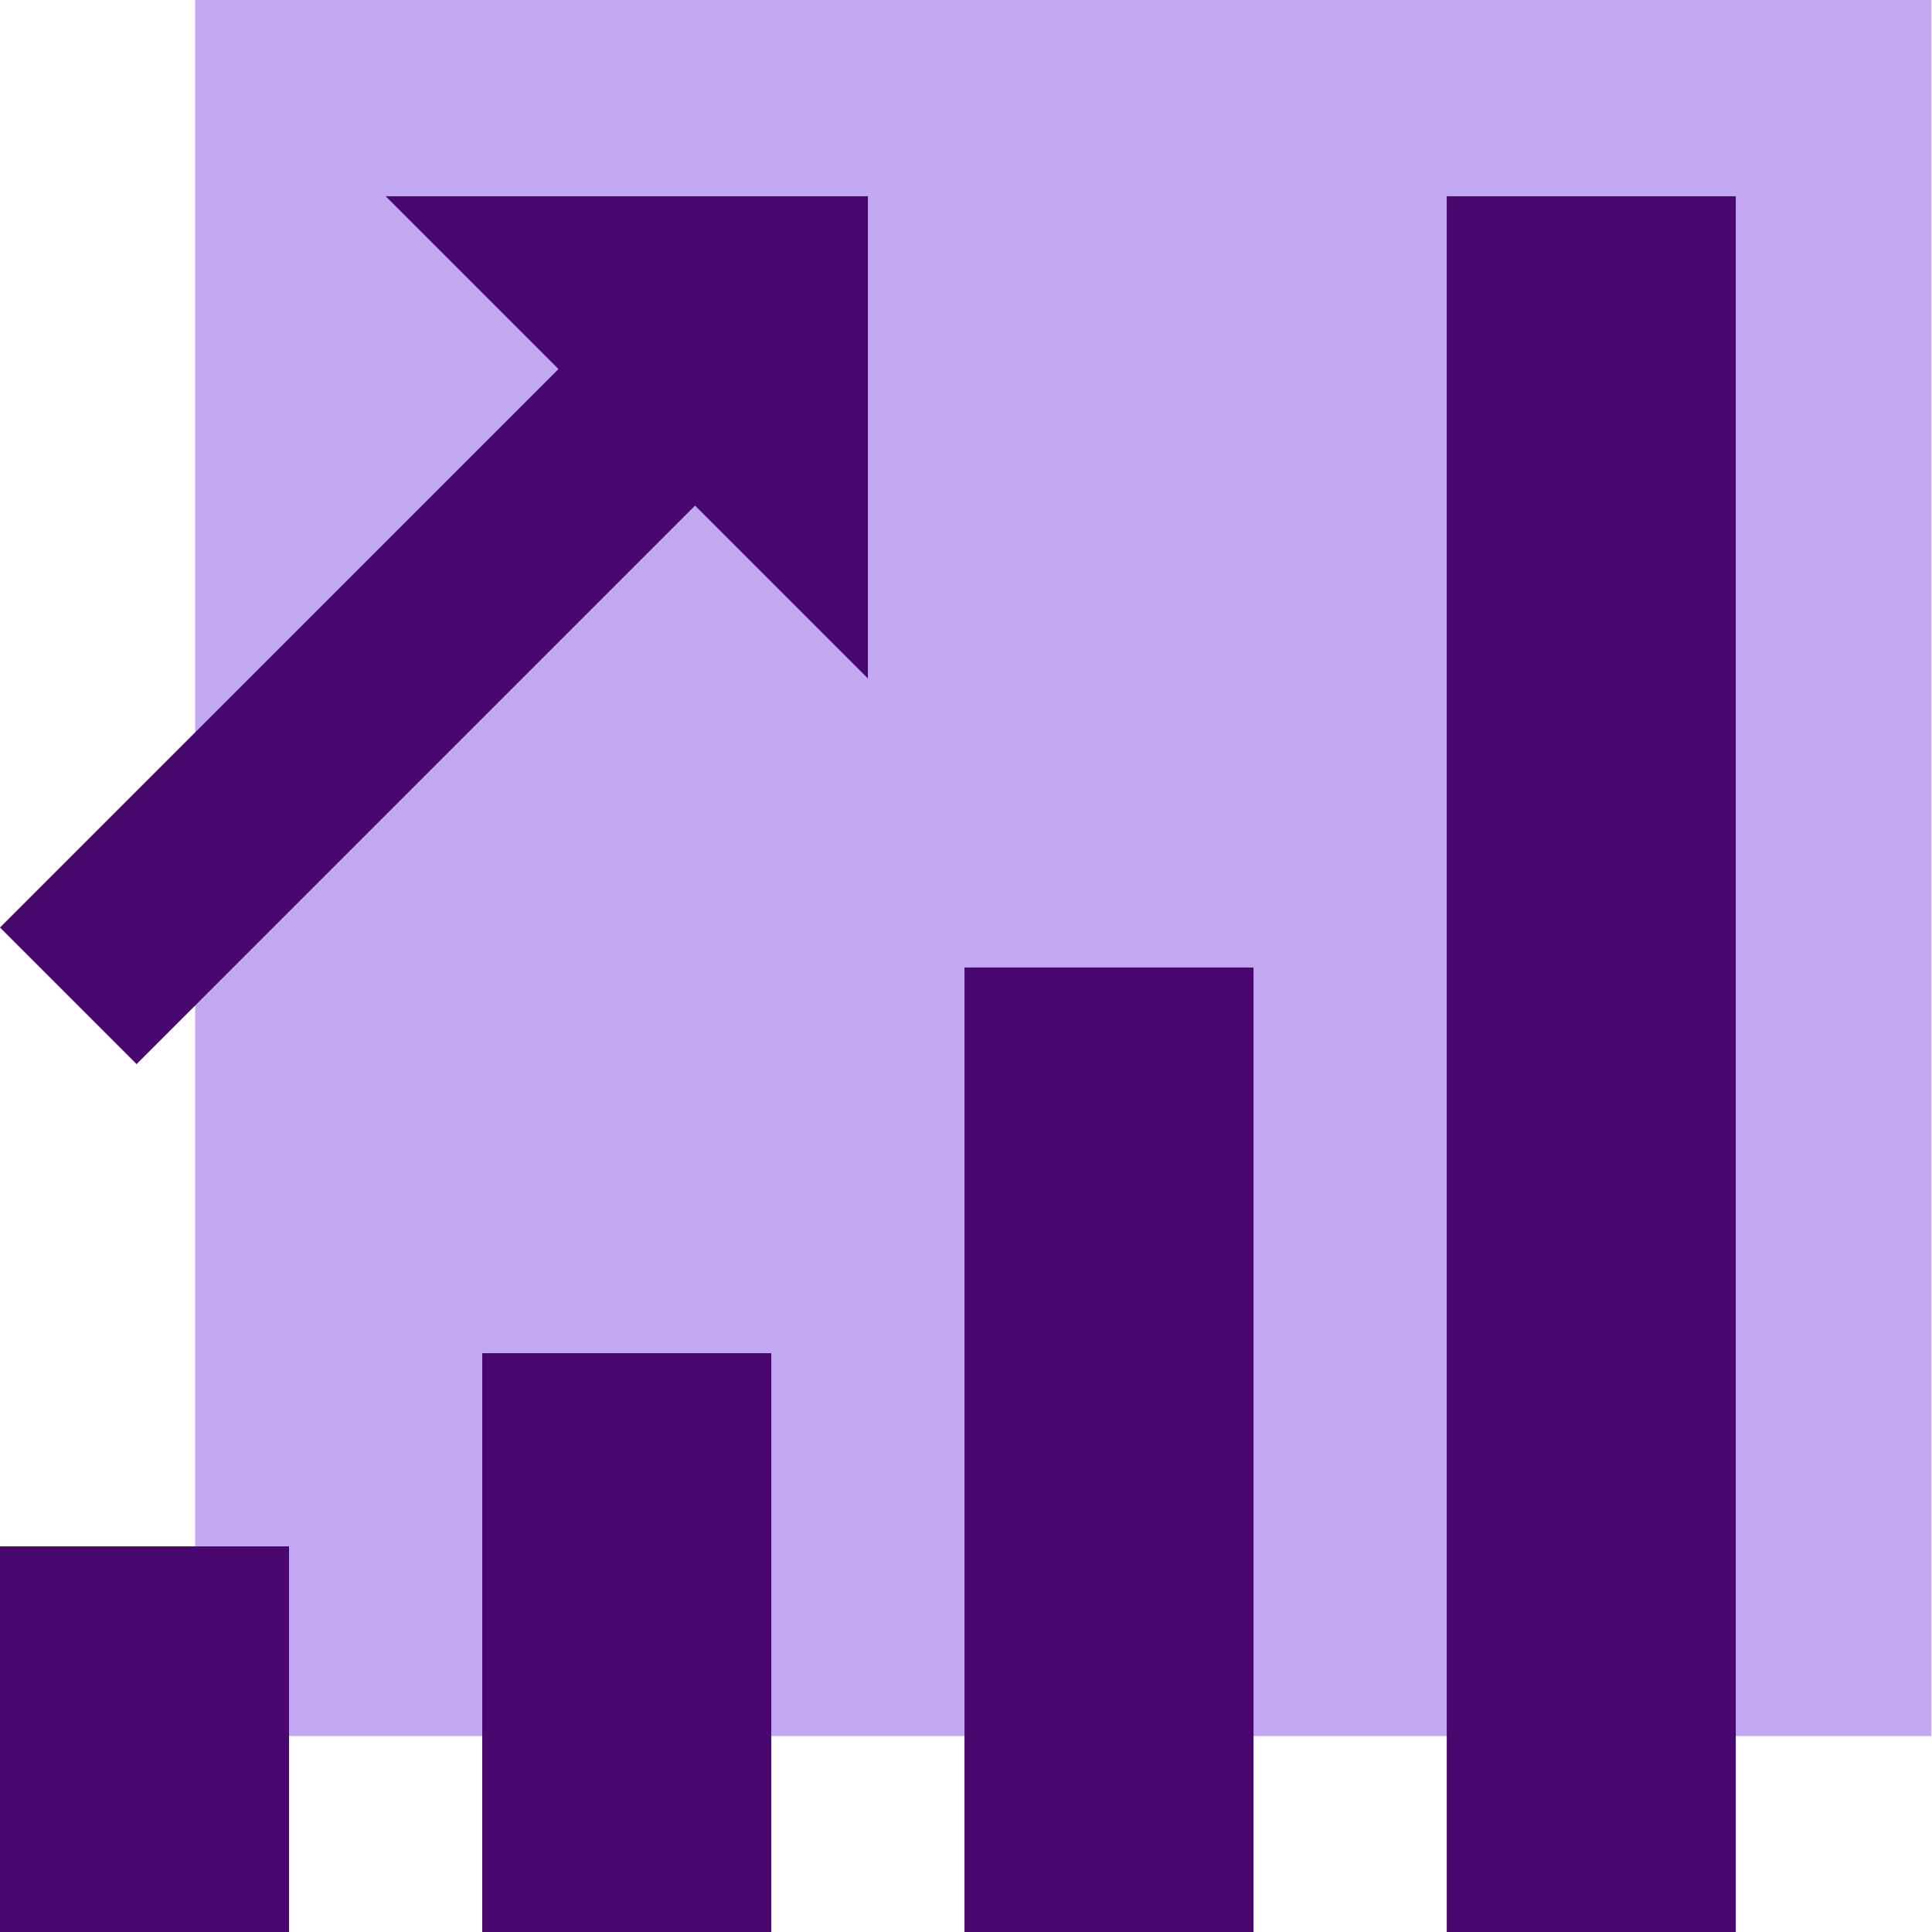 <svg xmlns="http://www.w3.org/2000/svg" xml:space="preserve" id="Layer_1" x="0" y="0" style="enable-background:new 0 0 256 256" version="1.1" viewBox="0 0 256 256"><style>.st0{display:none}.st1{display:inline}.st6{fill:#c2a8f0}.st8,.st9{fill:#48086f}.st9{display:inline}</style><g id="colors_00000183930363501764601440000016444965042705177241_"><g id="wh_00000072996788429036401900000004843747253609938830_"><g><path d="M25.9 0h230v230h-230z" class="st6"/></g></g><g id="gray_00000119820367097201586640000004522470509769807514_"><g><path d="M25.9 0h230v230h-230z" class="st6"/></g></g><g id="strat_00000153665350516089864310000017724576277480094627_"><g><path d="M25.9 0h230v230h-230z" class="st6"/></g></g><g id="inf_00000065075332287463724570000004721461783138899112_"><g><path d="M25.9 0h230v230h-230z" class="st6"/></g></g><g id="mand_00000011709754232947179140000000680604870482571185_"><g><path d="M25.9 0h230v230h-230z" class="st6"/></g></g><g id="subm_00000016047584212434745000000007251837983628190388_"><g><path d="M25.9 0h230v230h-230z" class="st6"/></g></g><g id="fw_00000075159170688259441700000008714189603951269531_"><path d="M25.9 0h230v230h-230z" class="st6"/></g><g id="coral_00000045593504188828407790000006984497930247802792_"><path d="M25.9 0h230v230h-230z" class="st6"/></g></g><g id="icons_00000132809989417148113870000013222537955487466164_"><g id="account-blk_00000002383847079692823600000000712748439710090414_"><g><path d="M63.9 179.3h38.3V256H63.9zM0 204.9h38.3V256H0zM127.8 128.2h38.3V256h-38.3zM74 48.9l-74 74L18.1 141l74-74L115 89.9V26H51.1zM191.7 26H230v230h-38.3z" class="st8"/></g></g></g></svg>